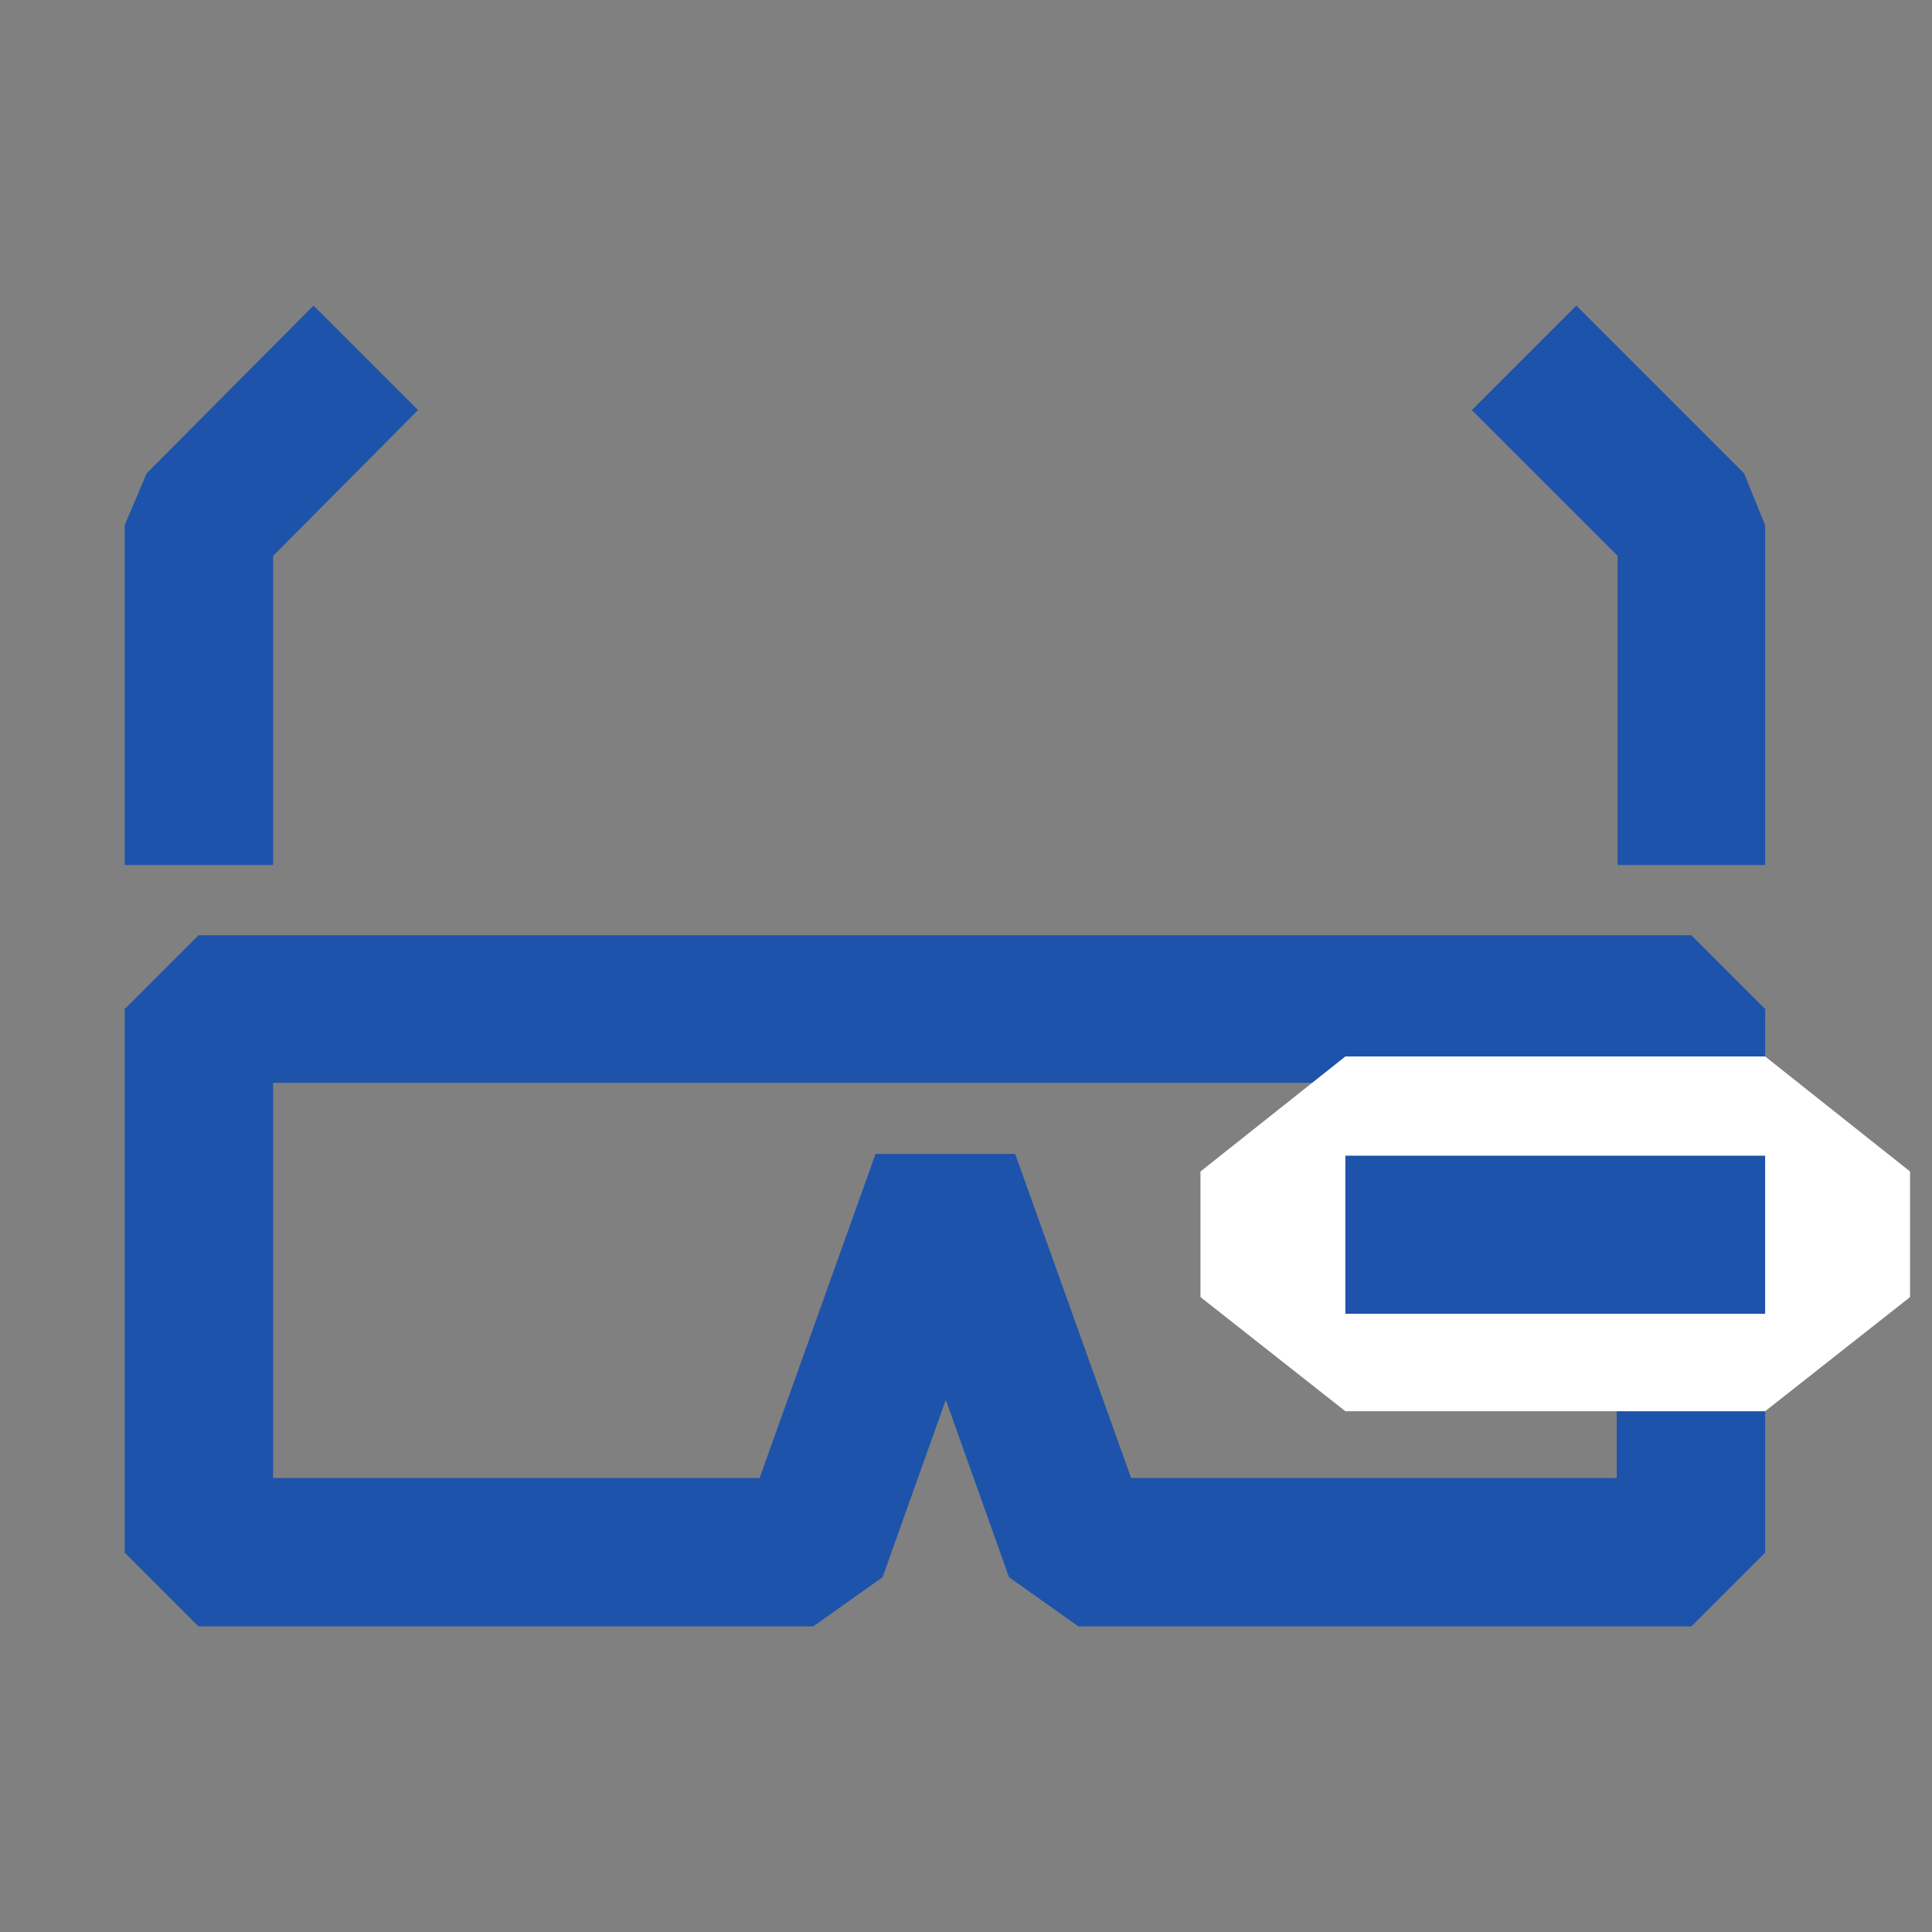 <?xml version="1.0" encoding="UTF-8"?><svg xmlns="http://www.w3.org/2000/svg" viewBox="0 0 22 22"><rect x="0" y="0" width="22" height="22" fill="#808080" stroke="none"/><defs><style>.cls-1{isolation:isolate;}.cls-2,.cls-3,.cls-4{stroke-width:0px;}.cls-2,.cls-4{fill:#1D53AA;}.cls-3{fill:#fff;}.cls-4{mix-blend-mode:darken;}</style></defs><g class="cls-1"><g id="_레이어_1"><path class="cls-2" d="m19.26,18.52h-6.98l-.79-.56-.72-2.02-.72,2.02-.79.56H2.26l-.84-.84v-6.19l.84-.84h17l.84.84v6.19l-.84.84Zm-6.39-1.69h5.54v-4.5H3.11v4.5h5.54l1.32-3.69h1.59l1.32,3.69Z"/><polygon class="cls-4" points="3.11 9.85 1.42 9.85 1.42 5.98 1.67 5.39 3.57 3.48 4.76 4.67 3.11 6.33 3.11 9.85"/><polygon class="cls-4" points="20.1 9.85 18.42 9.85 18.42 6.33 16.76 4.67 17.95 3.48 19.86 5.39 20.1 5.98 20.1 9.85"/><polygon class="cls-3" points="15.32 16.07 13.67 14.77 13.67 13.34 15.32 12.03 20.1 12.03 21.75 13.34 21.75 14.77 20.1 16.07 15.32 16.07"/><rect class="cls-2" x="15.32" y="13.16" width="4.78" height="1.8"/></g></g></svg>
